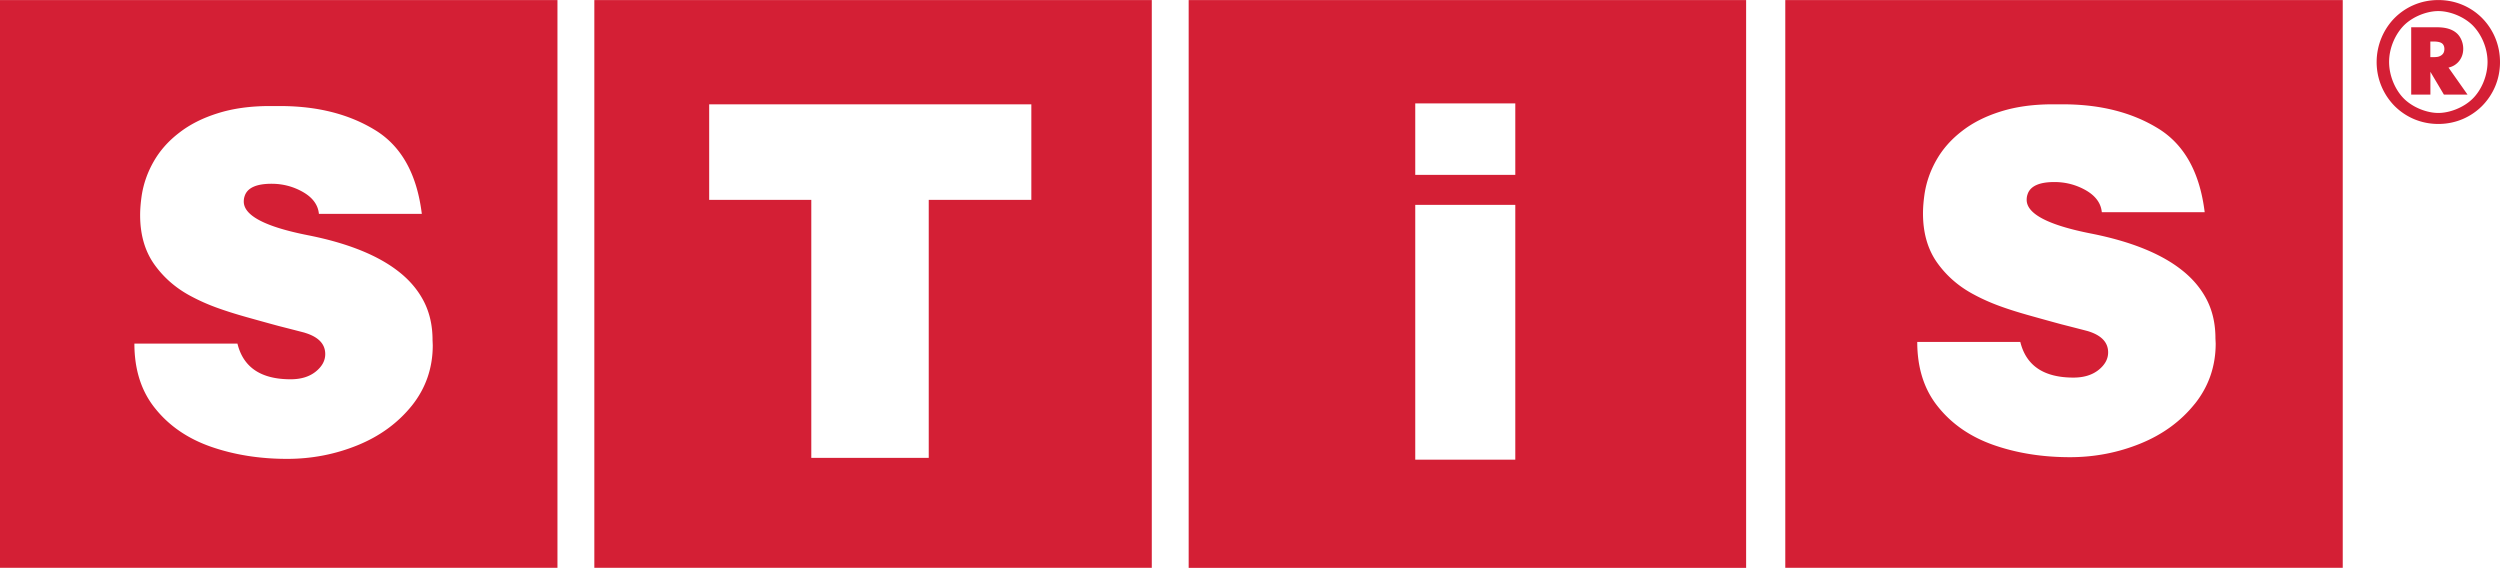 <?xml version="1.0" encoding="UTF-8"?> <svg xmlns:xlink="http://www.w3.org/1999/xlink" xmlns="http://www.w3.org/2000/svg" class="header-logo__svg" width="105" height="23.85"><defs><symbol xmlns="http://www.w3.org/2000/svg" id="logo" viewBox="0 0 722.7 164.13"><path fill="#d41f35" d="M0 164.13h161.15V0H0v164.13Zm88.08-67.97c-4.14-1.08-6.66-1.71-7.5-1.93-2.45-.66-5.42-1.48-8.91-2.46-3.49-.97-6.53-1.94-9.06-2.86-2.53-.92-4.97-2-7.31-3.25-4.4-2.31-7.96-5.41-10.69-9.24-2.73-3.85-4.1-8.6-4.1-14.27 0-1.67.15-3.5.43-5.48.52-3.5 1.67-6.8 3.47-9.96 1.8-3.17 4.25-5.94 7.37-8.33 3.1-2.42 6.85-4.31 11.23-5.67 4.38-1.38 9.39-2.07 15.03-2.07h2.86c10.84 0 20.03 2.33 27.6 6.99s12.03 12.71 13.44 24.19H92.19c-.24-2.57-1.78-4.69-4.55-6.29-2.8-1.61-5.85-2.42-9.15-2.42-4.4 0-7 1.19-7.76 3.54-.17.48-.26 1.01-.26 1.61 0 4.05 6.22 7.3 18.62 9.74 11.43 2.27 20.16 5.78 26.17 10.51 3.12 2.44 5.55 5.3 7.24 8.56 1.69 3.28 2.54 7.01 2.54 11.21l.06 1.5c0 6.6-2.02 12.43-6.03 17.46-4.03 5.01-9.26 8.84-15.7 11.46-6.44 2.62-13.22 3.94-20.38 3.94-7.94 0-15.24-1.17-21.92-3.48-6.7-2.33-12.08-5.98-16.13-11-4.08-4.99-6.09-11.28-6.09-18.84h29.79c1.69 6.88 6.81 10.31 15.37 10.31 2.99 0 5.42-.74 7.26-2.22 1.84-1.48 2.75-3.17 2.75-5.06 0-2.93-1.97-4.99-5.96-6.18ZM516.09 0v164.13h161.15V0H516.09Zm118.36 116.75c-4.03 5.02-9.25 8.84-15.69 11.46-6.44 2.62-13.23 3.94-20.38 3.94-7.94 0-15.24-1.16-21.92-3.47-6.7-2.33-12.08-5.98-16.13-11-4.08-4.99-6.09-11.28-6.09-18.85h29.79c1.69 6.88 6.81 10.31 15.37 10.31 2.99 0 5.42-.75 7.26-2.22 1.84-1.47 2.76-3.17 2.76-5.06 0-2.93-1.97-4.99-5.96-6.18-4.14-1.08-6.65-1.71-7.5-1.93-2.45-.66-5.42-1.48-8.91-2.46-3.49-.97-6.53-1.93-9.06-2.86-2.54-.93-4.96-2-7.3-3.26-4.4-2.31-7.96-5.41-10.69-9.24-2.73-3.85-4.1-8.6-4.1-14.27 0-1.67.15-3.5.43-5.48.52-3.5 1.67-6.8 3.47-9.96 1.8-3.17 4.25-5.94 7.37-8.34 3.1-2.42 6.85-4.31 11.23-5.67 4.38-1.38 9.39-2.07 15.03-2.07h2.86c10.84 0 20.04 2.33 27.6 6.99 7.57 4.66 12.03 12.71 13.44 24.19h-29.74c-.24-2.57-1.78-4.68-4.55-6.29-2.8-1.6-5.85-2.42-9.15-2.42-4.4 0-7 1.19-7.76 3.54-.17.48-.26 1.01-.26 1.61 0 4.05 6.22 7.3 18.62 9.74 11.43 2.26 20.17 5.78 26.17 10.51 3.12 2.44 5.55 5.3 7.24 8.55 1.69 3.28 2.54 7.02 2.54 11.22l.07 1.49c0 6.6-2.02 12.42-6.03 17.46Zm-290.83 47.39h161.15V0H343.62v164.13Zm65.5-134.27h28.92v20.67h-28.92V29.87Zm0 29.33h28.92v73.66h-28.92V59.21ZM171.81 164.13h161.15V0H171.81v164.13Zm33.2-133.99h93.13v27.62h-29.66v74.58h-33.95V57.76h-29.52V30.14ZM717.41 30.73c-3.03 2.98-7.35 5.09-12.54 5.09s-9.51-2.11-12.54-5.09c-3.34-3.34-5.29-7.91-5.29-12.79s1.95-9.51 5.29-12.85C695.36 2.11 699.68 0 704.87 0s9.51 2.11 12.54 5.09c3.34 3.34 5.29 7.86 5.29 12.85s-1.95 9.45-5.29 12.79ZM695.06 7.2c-2.52 2.47-4.42 6.53-4.42 10.69s1.9 8.32 4.42 10.74c2.57 2.47 6.53 4.01 9.81 4.01s7.25-1.54 9.81-4.01c2.52-2.41 4.42-6.53 4.42-10.74s-1.9-8.22-4.42-10.69c-2.57-2.47-6.53-4.01-9.81-4.01s-7.24 1.54-9.81 4.01Zm9.25.67c1.7 0 4.37.15 6.17 2 .92.98 1.59 2.52 1.59 4.21s-.62 2.98-1.49 3.9a5.245 5.245 0 0 1-2.77 1.54l5.5 7.81h-6.83l-3.9-6.58v6.58h-5.55V7.86h7.3Zm-1.75 8.63h.77c.82 0 1.59 0 2.31-.46s.98-1.08.98-1.9c0-.46-.1-1.18-.72-1.64-.72-.51-1.95-.51-2.62-.51h-.72v4.52Z"></path></symbol></defs><use xlink:href="#logo"></use></svg> 